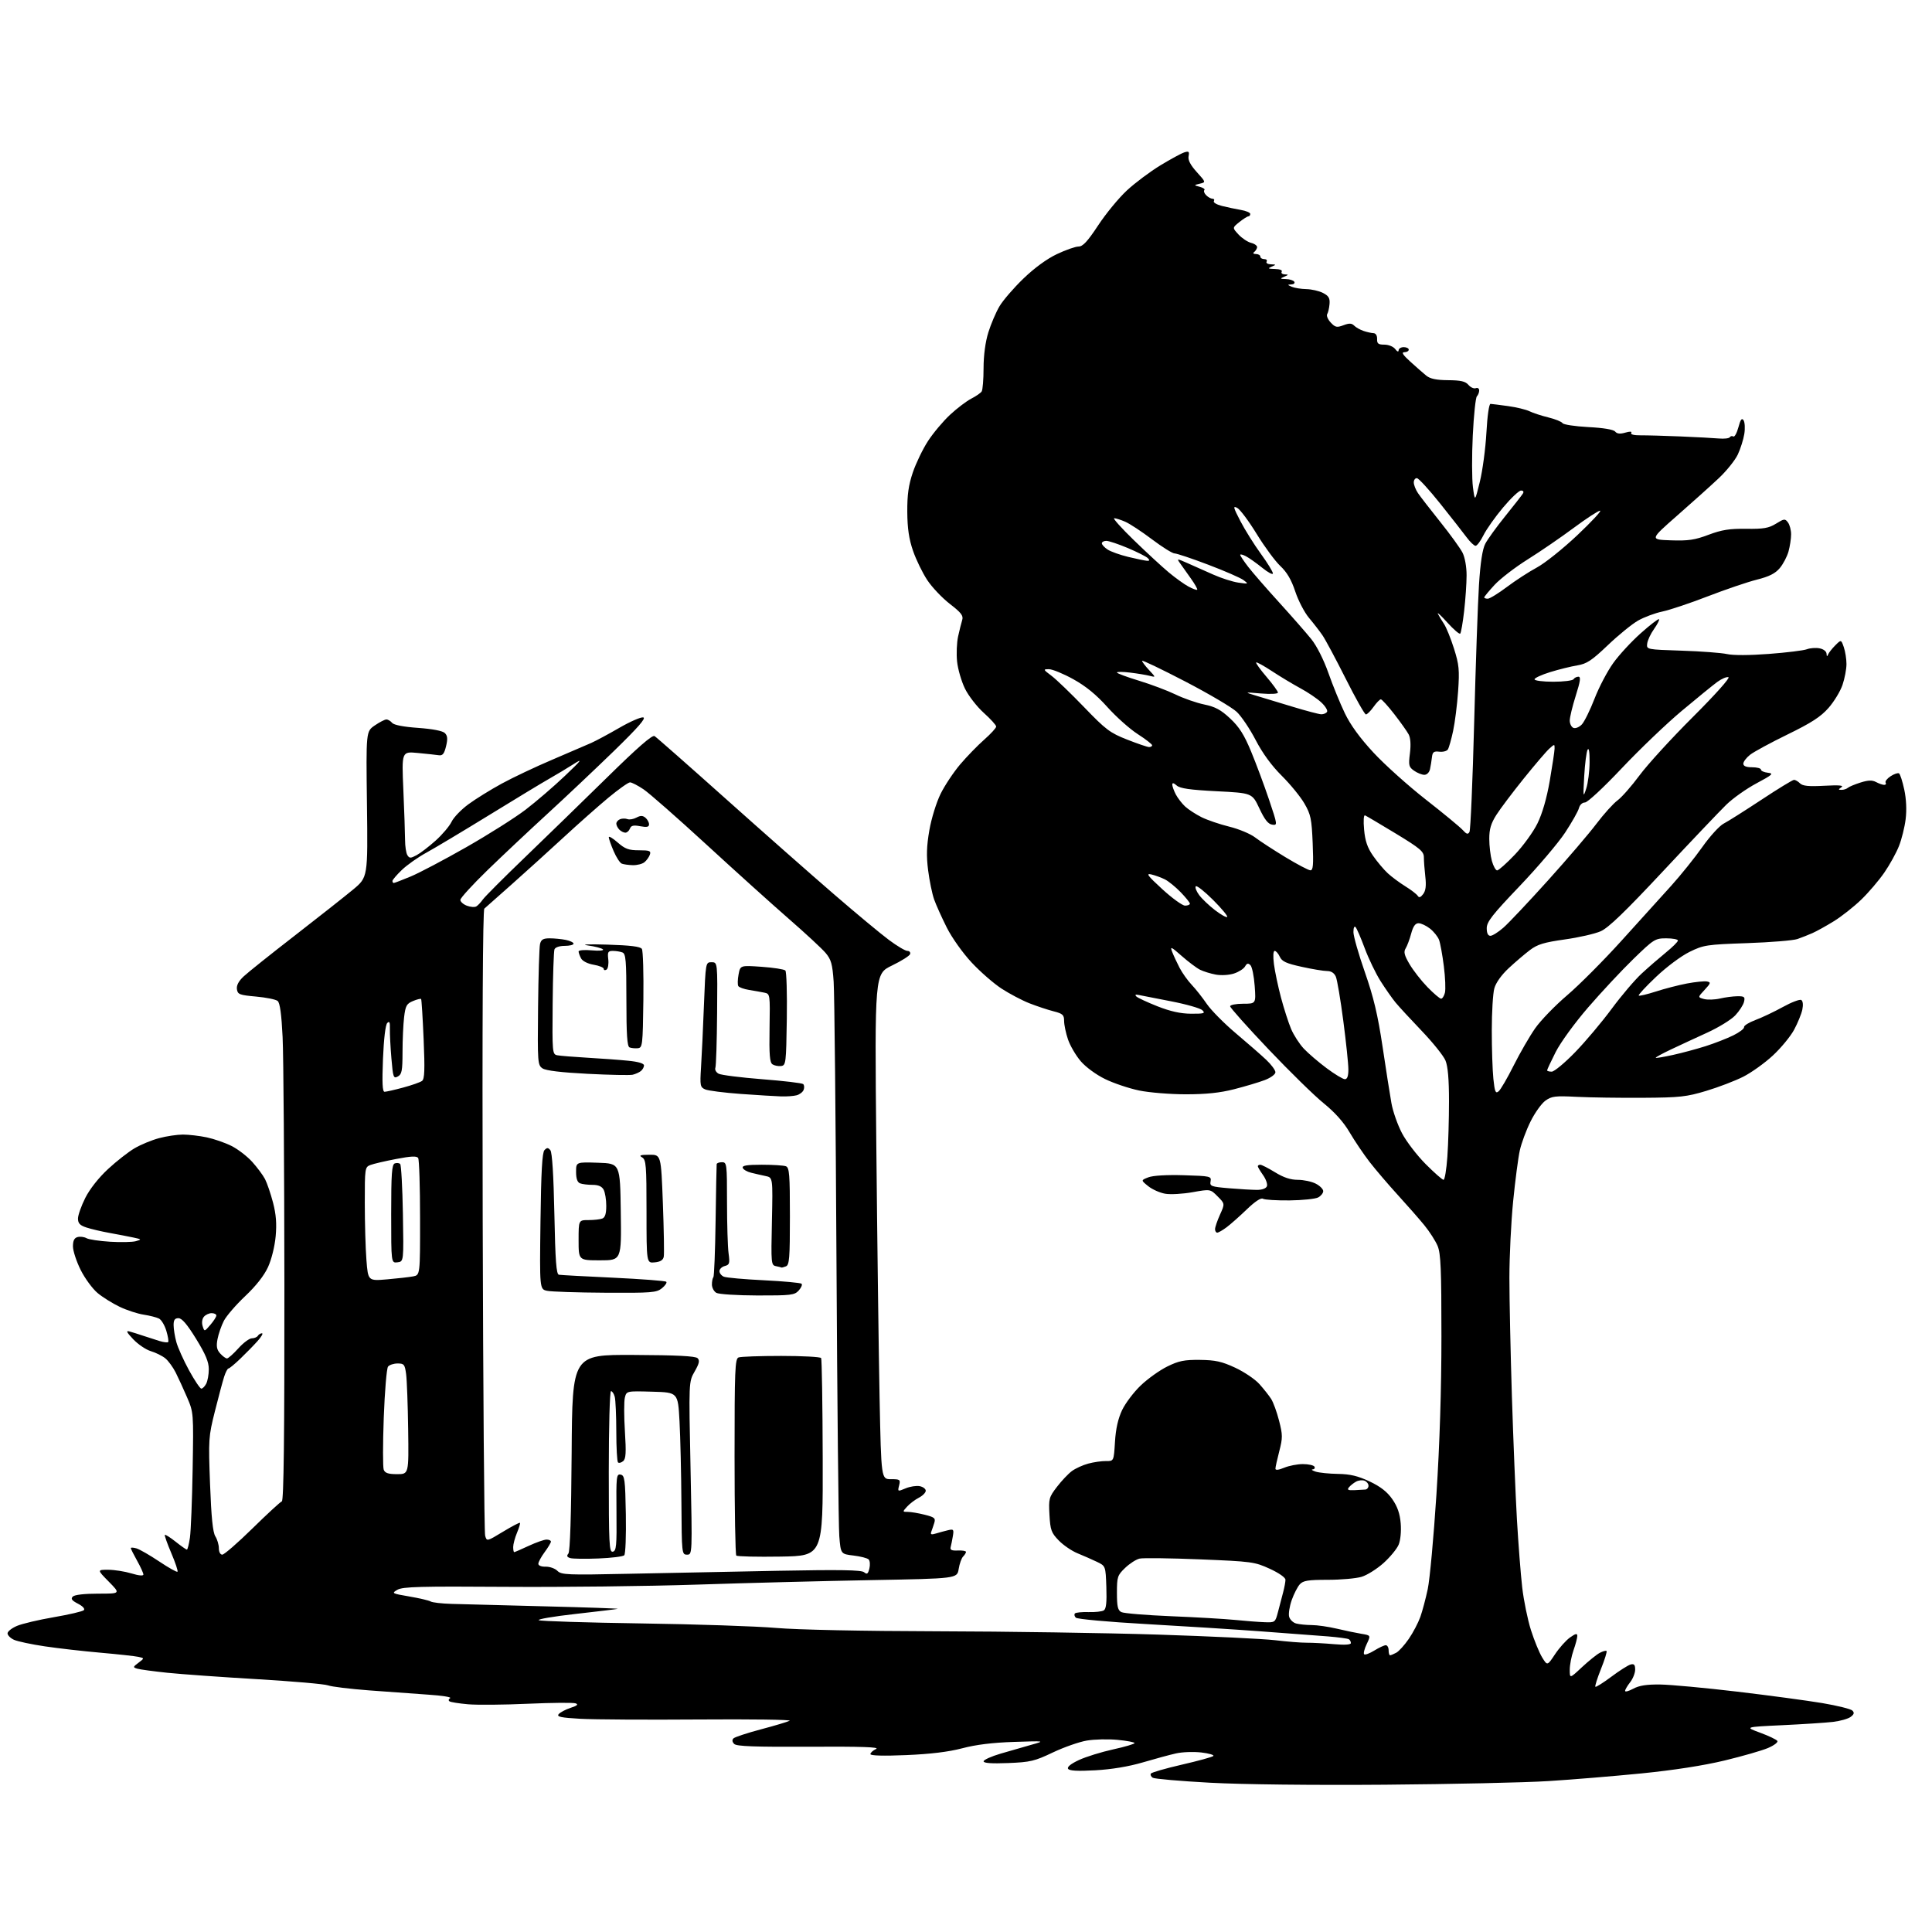 <?xml version="1.0" encoding="UTF-8" standalone="no"?>
<svg 
  version="1.1" 
  xmlns="http://www.w3.org/2000/svg" 
  xmlns:xlink="http://www.w3.org/1999/xlink" 
  xmlns:svg="http://www.w3.org/2000/svg"
  xmlns:rdf="http://www.w3.org/1999/02/22-rdf-syntax-ns#"
  xmlns:cc="http://creativecommons.org/ns#"
  xmlns:dc="http://purl.org/dc/elements/1.1/"
  viewBox="0 0 768 768"
  width="768"
  height="768"
>
<style>svg {background-color: white; }</style>"
<path stroke="none" fill="black" fill-rule="evenodd" d="M550.50,709.45C521.73,709.67 493.88,709.36 481.00,708.66C469.18,708.02 458.93,707.13 458.23,706.68C457.54,706.23 457.20,705.49 457.48,705.03C457.77,704.57 463.28,702.98 469.75,701.49C476.21,700.01 481.86,698.45 482.31,698.04C482.75,697.63 480.62,697.00 477.57,696.64C474.52,696.28 470.00,696.44 467.52,697.00C465.03,697.55 459.07,699.17 454.25,700.59C448.63,702.24 441.88,703.36 435.39,703.72C428.31,704.11 425.07,703.93 424.58,703.12C424.12,702.39 425.71,701.12 428.93,699.62C431.71,698.33 437.82,696.44 442.50,695.41C447.17,694.39 451.00,693.26 451.00,692.90C451.00,692.55 447.96,691.97 444.25,691.62C440.54,691.26 435.02,691.39 432.00,691.91C428.98,692.42 422.91,694.55 418.51,696.64C411.30,700.08 409.58,700.49 400.76,700.84C394.23,701.10 391.00,700.88 391.00,700.16C391.00,699.57 394.04,698.19 397.75,697.10C401.46,696.01 406.98,694.42 410.00,693.57C415.50,692.03 415.50,692.03 403.00,692.44C394.60,692.71 387.87,693.54 382.50,694.97C377.08,696.40 369.91,697.27 360.25,697.68C351.16,698.06 346.00,697.92 346.00,697.29C346.00,696.75 347.01,695.83 348.25,695.25C349.88,694.49 342.55,694.24 321.81,694.35C300.03,694.46 292.82,694.20 291.86,693.25C291.05,692.45 290.95,691.65 291.56,691.04C292.09,690.51 297.02,688.89 302.51,687.43C308.00,685.98 313.13,684.44 313.91,684.02C314.68,683.59 298.48,683.37 277.91,683.52C257.33,683.67 236.11,683.55 230.75,683.25C222.92,682.81 221.22,682.44 222.08,681.40C222.68,680.69 224.80,679.56 226.81,678.90C229.51,678.01 230.02,677.53 228.78,677.10C227.85,676.77 219.30,676.85 209.79,677.27C200.28,677.70 189.61,677.79 186.08,677.48C182.55,677.17 179.24,676.65 178.72,676.33C178.18,675.99 178.28,675.45 178.95,675.03C179.59,674.63 175.70,674.01 170.31,673.66C164.91,673.30 154.28,672.53 146.68,671.95C139.09,671.37 131.76,670.48 130.40,669.96C129.04,669.44 116.36,668.34 102.21,667.50C88.07,666.67 72.00,665.52 66.50,664.95C61.00,664.37 55.64,663.65 54.58,663.33C52.78,662.79 52.81,662.65 55.06,660.96C57.45,659.15 57.45,659.15 54.98,658.62C53.61,658.32 46.88,657.59 40.00,656.98C33.12,656.38 23.14,655.24 17.82,654.45C12.49,653.66 6.98,652.49 5.57,651.85C4.16,651.21 3.00,650.05 3.00,649.29C3.00,648.52 4.69,647.19 6.75,646.32C8.81,645.44 15.44,643.88 21.47,642.85C27.50,641.81 32.84,640.56 33.33,640.07C33.86,639.54 32.90,638.48 31.00,637.50C28.54,636.23 28.05,635.55 28.94,634.66C29.65,633.95 33.56,633.50 39.02,633.50C47.94,633.51 47.94,633.51 43.26,628.75C38.58,624.00 38.58,624.00 43.04,624.01C45.49,624.02 49.64,624.67 52.25,625.46C55.16,626.35 57.00,626.51 57.00,625.89C57.00,625.34 55.88,622.87 54.50,620.41C53.12,617.94 52.00,615.69 52.00,615.40C52.00,615.10 53.01,615.16 54.25,615.51C55.49,615.87 59.55,618.21 63.29,620.71C67.02,623.21 70.29,625.04 70.56,624.78C70.82,624.51 69.72,621.19 68.10,617.40C66.48,613.61 65.33,610.34 65.53,610.13C65.74,609.93 67.68,611.16 69.85,612.88C72.01,614.60 74.02,616.00 74.29,616.00C74.57,616.00 75.11,613.86 75.50,611.25C75.88,608.64 76.37,596.38 76.58,584.00C76.96,561.63 76.94,561.46 74.38,555.50C72.96,552.20 70.92,547.75 69.85,545.62C68.77,543.48 66.91,540.93 65.70,539.95C64.49,538.97 61.91,537.69 59.97,537.11C58.03,536.53 54.88,534.40 52.97,532.39C50.30,529.57 49.96,528.85 51.50,529.28C52.60,529.58 55.08,530.36 57.00,531.01C58.92,531.66 61.82,532.59 63.43,533.08C65.05,533.57 66.58,533.75 66.84,533.49C67.11,533.23 66.78,531.22 66.12,529.02C65.47,526.83 64.16,524.64 63.21,524.15C62.27,523.67 59.53,522.97 57.12,522.60C54.71,522.24 50.43,520.84 47.62,519.50C44.80,518.16 40.84,515.70 38.82,514.02C36.80,512.34 33.76,508.21 32.07,504.83C30.38,501.45 29.00,497.23 29.00,495.46C29.00,493.16 29.53,492.09 30.86,491.75C31.88,491.48 33.47,491.68 34.39,492.20C35.31,492.72 39.54,493.35 43.78,493.61C48.03,493.87 52.62,493.77 54.00,493.39C56.39,492.71 56.35,492.65 53.00,491.93C51.08,491.52 46.84,490.71 43.60,490.12C40.35,489.54 36.19,488.56 34.35,487.95C31.76,487.10 31.00,486.29 31.00,484.39C31.00,483.05 32.32,479.34 33.92,476.15C35.71,472.62 39.24,468.14 42.96,464.70C46.31,461.59 51.07,457.87 53.52,456.44C55.97,455.00 60.34,453.20 63.24,452.43C66.13,451.65 70.39,451.02 72.70,451.01C75.01,451.01 79.29,451.51 82.20,452.12C85.12,452.74 89.55,454.28 92.06,455.55C94.57,456.81 98.26,459.65 100.26,461.86C102.25,464.07 104.55,467.16 105.36,468.73C106.17,470.30 107.60,474.49 108.53,478.04C109.75,482.72 110.04,486.42 109.58,491.47C109.21,495.48 107.93,500.67 106.54,503.69C105.00,507.06 101.76,511.18 97.48,515.22C93.82,518.67 90.00,523.10 88.99,525.05C87.99,527.00 86.85,530.28 86.46,532.34C85.92,535.22 86.17,536.53 87.54,538.04C88.51,539.12 89.72,540.00 90.23,540.00C90.73,540.00 92.76,538.20 94.74,536.00C96.71,533.80 99.13,532.00 100.11,532.00C101.08,532.00 102.16,531.55 102.50,531.00C102.84,530.45 103.58,530.00 104.14,530.00C104.71,530.00 103.89,531.42 102.33,533.15C100.78,534.88 97.70,538.02 95.50,540.13C93.30,542.25 91.20,543.98 90.83,543.99C90.46,543.99 89.68,545.46 89.11,547.25C88.53,549.04 86.88,555.22 85.43,560.99C82.89,571.11 82.83,572.13 83.50,589.99C83.99,603.14 84.60,609.14 85.60,610.71C86.37,611.93 87.00,614.07 87.00,615.46C87.00,616.94 87.57,618.00 88.36,618.00C89.11,618.00 94.50,613.32 100.34,607.59C106.17,601.87 111.43,597.02 112.03,596.82C112.79,596.57 113.09,571.29 113.05,510.98C113.01,463.97 112.70,419.54 112.34,412.25C111.90,403.16 111.28,398.65 110.37,397.90C109.65,397.29 105.78,396.51 101.78,396.15C95.19,395.56 94.47,395.28 94.18,393.22C93.96,391.70 94.86,390.00 96.89,388.11C98.55,386.55 107.69,379.25 117.20,371.89C126.70,364.52 137.12,356.30 140.35,353.62C146.23,348.73 146.23,348.73 145.87,319.75C145.50,290.76 145.50,290.76 148.97,288.38C150.88,287.07 152.96,286.00 153.60,286.00C154.24,286.00 155.26,286.61 155.88,287.35C156.58,288.20 160.40,288.94 166.22,289.35C172.02,289.77 175.96,290.53 176.84,291.41C177.91,292.48 178.02,293.72 177.31,296.66C176.58,299.65 175.95,300.44 174.44,300.22C173.37,300.06 169.61,299.65 166.09,299.32C159.67,298.70 159.67,298.70 160.34,314.01C160.70,322.43 161.01,331.38 161.02,333.91C161.02,336.43 161.44,339.15 161.95,339.95C162.75,341.23 163.21,341.23 165.60,339.95C167.10,339.15 170.50,336.55 173.16,334.16C175.82,331.78 178.67,328.40 179.51,326.66C180.34,324.92 183.37,321.78 186.23,319.69C189.08,317.59 195.05,313.90 199.48,311.48C203.91,309.07 212.92,304.80 219.52,302.00C226.11,299.19 233.07,296.20 235.00,295.34C236.93,294.48 241.97,291.77 246.22,289.31C250.47,286.85 254.73,284.99 255.69,285.18C256.95,285.42 253.68,289.16 243.97,298.61C236.56,305.80 224.65,317.05 217.50,323.60C210.36,330.14 199.67,340.20 193.75,345.94C187.84,351.69 183.00,356.98 183.00,357.72C183.00,358.45 184.16,359.49 185.58,360.03C187.01,360.57 188.69,360.70 189.33,360.32C189.98,359.94 191.15,358.69 191.94,357.56C192.74,356.43 200.16,348.99 208.44,341.03C216.72,333.06 231.46,318.73 241.19,309.18C253.41,297.17 259.28,292.05 260.19,292.60C260.91,293.04 273.61,304.22 288.41,317.45C303.21,330.68 322.56,347.75 331.41,355.39C340.26,363.04 350.14,371.25 353.36,373.64C356.58,376.04 359.88,378.00 360.69,378.00C361.50,378.00 362.00,378.56 361.79,379.25C361.59,379.94 358.33,382.00 354.56,383.82C347.69,387.15 347.69,387.15 348.35,455.32C348.71,492.82 349.30,538.01 349.65,555.75C350.30,588.00 350.30,588.00 354.17,588.00C357.80,588.00 358.00,588.16 357.41,590.50C356.79,592.96 356.83,592.97 359.98,591.65C361.73,590.91 364.26,590.52 365.58,590.77C366.91,591.03 368.00,591.84 368.00,592.59C368.00,593.34 366.76,594.59 365.25,595.37C363.73,596.15 361.64,597.74 360.59,598.90C358.71,600.97 358.72,601.00 360.90,601.00C362.12,601.00 365.13,601.51 367.58,602.13C371.49,603.11 371.97,603.52 371.39,605.38C371.02,606.54 370.49,608.13 370.19,608.91C369.79,610.00 370.22,610.15 372.08,609.58C373.41,609.17 375.57,608.59 376.88,608.28C379.05,607.77 379.22,607.98 378.78,610.61C378.52,612.20 378.12,614.17 377.90,615.00C377.60,616.13 378.31,616.46 380.75,616.35C382.54,616.27 384.00,616.52 384.00,616.90C384.00,617.29 383.48,618.12 382.85,618.75C382.22,619.38 381.42,621.61 381.09,623.70C380.47,627.50 380.47,627.50 346.48,628.12C327.79,628.46 296.52,629.26 277.00,629.91C257.48,630.55 223.28,630.95 201.00,630.79C167.09,630.55 160.09,630.74 158.00,631.95C155.58,633.35 155.73,633.43 162.73,634.63C166.71,635.31 170.51,636.20 171.18,636.61C171.85,637.02 175.57,637.46 179.45,637.57C183.33,637.69 200.00,638.12 216.50,638.54C233.00,638.95 246.05,639.40 245.50,639.55C244.95,639.69 237.38,640.61 228.69,641.58C219.99,642.55 213.47,643.67 214.19,644.06C214.91,644.44 233.28,645.02 255.00,645.34C276.73,645.65 300.80,646.46 308.50,647.13C316.83,647.85 342.73,648.39 372.50,648.46C400.00,648.52 439.54,649.12 460.38,649.78C481.21,650.45 502.13,651.45 506.88,652.01C511.62,652.58 517.30,653.03 519.50,653.01C521.70,653.00 526.54,653.25 530.25,653.58C534.58,653.96 537.00,653.80 537.00,653.14C537.00,652.58 536.63,651.89 536.19,651.62C535.74,651.34 532.03,650.84 527.94,650.50C523.85,650.17 511.73,649.25 501.00,648.47C490.27,647.68 469.61,646.38 455.09,645.56C440.56,644.74 428.22,643.62 427.65,643.05C427.09,642.49 426.94,641.73 427.31,641.36C427.68,640.99 430.13,640.75 432.74,640.83C435.36,640.91 438.08,640.61 438.79,640.15C439.72,639.56 440.00,636.97 439.79,630.91C439.50,622.50 439.50,622.50 436.00,620.83C434.07,619.91 430.63,618.39 428.34,617.46C426.05,616.53 422.69,614.24 420.87,612.36C417.91,609.31 417.52,608.24 417.18,602.19C416.82,595.78 416.98,595.19 420.15,591.05C421.99,588.65 424.66,585.83 426.08,584.78C427.49,583.73 430.42,582.39 432.58,581.81C434.73,581.22 437.91,580.77 439.63,580.79C442.75,580.84 442.75,580.84 443.22,573.17C443.54,567.94 444.45,563.92 446.06,560.52C447.37,557.78 450.70,553.37 453.47,550.73C456.24,548.08 460.98,544.70 464.00,543.21C468.57,540.96 470.76,540.51 477.00,540.58C483.14,540.65 485.68,541.21 491.00,543.68C494.57,545.34 498.90,548.26 500.61,550.17C502.31,552.07 504.42,554.72 505.28,556.06C506.15,557.40 507.57,561.31 508.45,564.75C509.90,570.40 509.91,571.56 508.53,576.89C507.69,580.14 507.00,583.26 507.00,583.84C507.00,584.51 508.29,584.36 510.47,583.45C512.38,582.65 515.72,582.00 517.91,582.00C520.09,582.00 522.16,582.45 522.50,583.00C522.84,583.55 522.53,584.04 521.81,584.10C521.09,584.15 521.62,584.56 523.00,585.00C524.38,585.44 528.38,585.85 531.90,585.90C536.75,585.98 539.80,586.71 544.45,588.90C548.80,590.96 551.43,593.02 553.47,595.95C555.51,598.89 556.48,601.69 556.80,605.55C557.06,608.70 556.72,612.27 555.99,614.02C555.30,615.69 552.59,618.98 549.97,621.34C547.35,623.69 543.42,626.16 541.24,626.81C539.05,627.47 533.00,628.00 527.79,628.00C519.93,628.00 518.03,628.31 516.68,629.80C515.79,630.79 514.35,633.60 513.48,636.05C512.62,638.50 512.15,641.46 512.44,642.63C512.74,643.80 514.00,645.03 515.24,645.37C516.48,645.70 519.27,645.98 521.44,645.99C523.60,645.99 528.10,646.64 531.44,647.43C534.77,648.22 539.17,649.13 541.22,649.47C544.93,650.08 544.93,650.08 543.29,653.53C542.38,655.42 541.92,657.26 542.27,657.60C542.61,657.95 544.43,657.28 546.32,656.11C548.20,654.95 550.25,654.00 550.87,654.00C551.49,654.00 552.00,654.90 552.00,656.00C552.00,657.10 552.25,658.00 552.57,658.00C552.88,658.00 553.98,657.54 555.03,656.99C556.07,656.43 558.31,653.96 560.00,651.50C561.70,649.04 563.76,645.10 564.60,642.76C565.43,640.42 566.76,635.42 567.56,631.64C568.36,627.87 569.91,611.00 571.00,594.14C572.30,574.09 572.99,552.34 572.99,531.22C573.00,504.57 572.73,498.30 571.48,495.29C570.64,493.29 568.28,489.60 566.23,487.09C564.18,484.58 559.41,479.14 555.64,475.01C551.87,470.88 546.83,464.98 544.44,461.90C542.06,458.82 538.49,453.53 536.51,450.16C534.14,446.10 530.64,442.18 526.21,438.59C522.52,435.61 512.64,425.94 504.25,417.10C495.86,408.27 489.00,400.58 489.00,400.02C489.00,399.46 491.31,399.00 494.13,399.00C499.27,399.00 499.27,399.00 498.76,391.93C498.48,388.04 497.72,384.33 497.07,383.68C496.15,382.77 495.66,382.89 494.93,384.17C494.41,385.10 492.44,386.36 490.55,386.98C488.61,387.62 485.47,387.81 483.31,387.42C481.22,387.04 478.38,386.16 477.00,385.47C475.62,384.77 472.36,382.31 469.74,380.01C465.51,376.28 465.09,376.10 465.95,378.37C466.49,379.78 467.82,382.63 468.90,384.72C469.99,386.80 472.17,389.85 473.74,391.50C475.31,393.15 478.01,396.57 479.73,399.09C481.46,401.61 486.65,406.86 491.27,410.75C495.89,414.64 501.31,419.37 503.33,421.28C505.35,423.18 507.00,425.41 507.00,426.23C507.00,427.07 505.14,428.44 502.75,429.35C500.41,430.24 494.94,431.87 490.59,432.98C484.96,434.42 479.43,435.00 471.41,435.00C465.20,435.00 456.84,434.32 452.82,433.49C448.79,432.65 442.71,430.61 439.29,428.94C435.73,427.21 431.60,424.18 429.60,421.84C427.68,419.60 425.41,415.71 424.55,413.21C423.70,410.70 423.00,407.39 423.00,405.86C423.00,403.42 422.47,402.94 418.75,401.99C416.41,401.39 412.11,399.96 409.18,398.81C406.26,397.66 401.31,395.05 398.18,393.02C395.06,391.00 389.68,386.31 386.24,382.62C382.70,378.82 378.41,372.79 376.37,368.74C374.39,364.80 372.12,359.76 371.33,357.54C370.54,355.32 369.47,350.09 368.94,345.93C368.21,340.19 368.34,336.34 369.44,330.00C370.25,325.35 372.23,318.95 373.90,315.57C375.55,312.23 379.06,306.95 381.70,303.84C384.34,300.73 388.64,296.31 391.25,294.01C393.86,291.71 396.00,289.37 396.00,288.82C396.00,288.26 393.77,285.80 391.05,283.36C388.33,280.91 384.96,276.56 383.57,273.70C382.18,270.84 380.78,266.02 380.46,263.00C380.14,259.98 380.32,255.47 380.86,253.00C381.40,250.53 382.14,247.57 382.50,246.43C383.02,244.75 382.07,243.53 377.60,240.08C374.56,237.73 370.51,233.47 368.61,230.60C366.71,227.74 364.16,222.49 362.94,218.95C361.32,214.25 360.71,210.06 360.66,203.50C360.62,196.67 361.15,192.89 362.86,187.81C364.11,184.13 366.82,178.50 368.90,175.31C370.98,172.11 374.93,167.41 377.68,164.86C380.43,162.30 384.22,159.43 386.09,158.47C387.97,157.51 389.83,156.22 390.23,155.61C390.64,155.00 390.98,150.83 390.98,146.34C390.99,141.19 391.70,135.94 392.88,132.12C393.92,128.80 395.90,124.14 397.29,121.79C398.67,119.43 402.95,114.47 406.80,110.76C411.19,106.52 416.16,102.89 420.15,101.01C423.64,99.35 427.51,98.00 428.74,98.00C430.45,98.00 432.31,95.99 436.55,89.56C439.61,84.91 444.75,78.67 447.98,75.68C451.22,72.68 457.20,68.21 461.27,65.73C465.35,63.26 469.63,60.93 470.79,60.57C472.57,60.00 472.84,60.24 472.48,62.11C472.19,63.63 473.20,65.58 475.72,68.38C479.39,72.44 479.39,72.44 476.94,73.02C474.50,73.61 474.50,73.61 476.96,74.27C478.31,74.63 479.12,75.22 478.75,75.58C478.39,75.94 478.72,76.86 479.48,77.62C480.24,78.38 481.37,79.00 481.99,79.00C482.61,79.00 482.85,79.43 482.53,79.95C482.20,80.48 483.64,81.34 485.72,81.86C487.80,82.38 491.19,83.10 493.25,83.45C495.31,83.80 497.00,84.52 497.00,85.05C497.00,85.57 496.66,86.00 496.25,86.00C495.84,86.01 494.23,87.03 492.67,88.27C489.84,90.54 489.84,90.54 492.34,93.23C493.71,94.71 495.98,96.21 497.38,96.56C498.78,96.91 499.84,97.72 499.72,98.35C499.60,98.98 499.05,99.83 498.50,100.23C497.94,100.65 498.26,100.98 499.25,100.98C500.21,100.99 501.00,101.45 501.00,102.00C501.00,102.55 501.70,103.00 502.56,103.00C503.42,103.00 503.84,103.45 503.50,104.00C503.16,104.55 503.92,105.03 505.19,105.07C507.37,105.14 507.39,105.19 505.50,106.00C503.83,106.72 504.05,106.87 506.81,106.93C508.75,106.97 509.86,107.41 509.50,108.00C509.16,108.55 509.70,109.03 510.69,109.07C512.31,109.13 512.29,109.23 510.50,110.00C508.71,110.77 508.79,110.87 511.19,110.93C512.67,110.97 514.16,111.45 514.50,112.00C514.84,112.55 514.30,113.03 513.31,113.07C511.69,113.13 511.71,113.23 513.50,114.00C514.60,114.47 517.21,114.89 519.30,114.93C521.39,114.97 524.37,115.66 525.93,116.46C528.18,117.63 528.71,118.53 528.51,120.85C528.38,122.45 527.96,124.26 527.58,124.87C527.21,125.48 527.83,126.97 528.97,128.20C530.79,130.15 531.41,130.28 534.03,129.29C536.35,128.42 537.31,128.45 538.31,129.45C539.01,130.16 540.70,131.11 542.05,131.56C543.40,132.01 545.17,132.41 546.00,132.44C546.90,132.48 547.47,133.41 547.42,134.75C547.36,136.60 547.87,137.00 550.31,137.00C551.97,137.00 553.87,137.77 554.61,138.75C555.42,139.82 555.95,140.01 555.97,139.25C555.99,138.56 556.90,138.00 558.00,138.00C559.10,138.00 560.00,138.45 560.00,139.00C560.00,139.55 559.21,140.01 558.25,140.01C557.00,140.02 557.67,141.09 560.62,143.76C562.88,145.82 565.72,148.30 566.92,149.29C568.51,150.58 570.91,151.09 575.64,151.13C580.68,151.16 582.53,151.59 583.73,153.00C584.59,154.00 585.90,154.59 586.65,154.31C587.39,154.02 588.00,154.42 588.00,155.19C588.00,155.97 587.59,157.03 587.08,157.55C586.58,158.07 585.84,165.09 585.45,173.14C585.06,181.19 585.09,190.42 585.51,193.64C586.29,199.50 586.29,199.50 588.26,191.50C589.34,187.10 590.52,178.32 590.87,172.00C591.23,165.37 591.92,160.52 592.50,160.55C593.05,160.57 596.20,160.97 599.50,161.43C602.80,161.88 606.62,162.81 608.00,163.48C609.38,164.16 612.74,165.26 615.49,165.93C618.23,166.60 620.77,167.62 621.13,168.21C621.49,168.79 626.10,169.49 631.38,169.77C637.40,170.08 641.38,170.75 642.04,171.55C642.79,172.45 643.99,172.58 646.07,171.98C647.97,171.43 648.82,171.48 648.43,172.11C648.07,172.70 649.57,173.08 652.16,173.05C654.55,173.03 661.67,173.23 668.00,173.49C674.33,173.75 681.21,174.12 683.30,174.31C685.39,174.49 687.33,174.27 687.62,173.81C687.90,173.35 688.54,173.21 689.02,173.51C689.51,173.81 690.42,172.17 691.04,169.86C691.88,166.72 692.40,166.02 693.10,167.08C693.60,167.86 693.74,170.30 693.39,172.50C693.04,174.70 691.88,178.37 690.81,180.66C689.74,182.95 686.30,187.23 683.17,190.16C680.04,193.10 672.61,199.78 666.65,205.00C655.83,214.50 655.83,214.50 664.20,214.79C671.14,215.02 673.70,214.65 679.18,212.58C684.44,210.61 687.50,210.12 694.14,210.21C701.08,210.30 703.10,209.95 706.00,208.16C709.25,206.15 709.59,206.12 710.75,207.69C711.44,208.62 712.00,210.76 711.99,212.44C711.99,214.12 711.52,217.17 710.96,219.22C710.39,221.26 708.82,224.25 707.48,225.84C705.68,227.98 703.27,229.19 698.34,230.43C694.67,231.35 685.89,234.34 678.84,237.06C671.79,239.79 663.65,242.51 660.76,243.11C657.87,243.71 653.52,245.34 651.11,246.72C648.69,248.11 643.29,252.51 639.11,256.50C632.74,262.57 630.77,263.88 627.00,264.50C624.52,264.91 619.69,266.10 616.25,267.16C612.81,268.22 610.00,269.51 610.00,270.04C610.00,270.57 613.35,271.00 617.44,271.00C621.53,271.00 625.16,270.55 625.50,270.00C625.84,269.45 626.72,269.00 627.45,269.00C628.47,269.00 628.22,270.78 626.39,276.54C625.08,280.68 624.00,285.14 624.00,286.43C624.00,287.73 624.67,289.04 625.49,289.36C626.31,289.67 627.81,289.04 628.82,287.96C629.83,286.87 632.09,282.28 633.85,277.74C635.60,273.21 638.94,266.84 641.27,263.60C643.59,260.35 648.54,254.99 652.26,251.69C655.97,248.38 659.22,245.89 659.48,246.14C659.73,246.40 658.84,248.16 657.50,250.05C656.15,251.95 654.93,254.56 654.78,255.85C654.50,258.19 654.51,258.19 668.50,258.65C676.20,258.90 684.30,259.51 686.50,260.00C688.92,260.55 695.53,260.53 703.21,259.94C710.20,259.41 716.98,258.58 718.26,258.09C719.55,257.60 721.82,257.43 723.30,257.72C724.87,258.02 726.03,258.92 726.08,259.87C726.13,260.99 726.32,261.09 726.68,260.19C726.97,259.47 728.26,257.83 729.54,256.55C731.88,254.21 731.88,254.21 732.94,257.26C733.52,258.93 734.00,261.95 734.00,263.97C734.00,265.99 733.29,269.72 732.42,272.27C731.56,274.81 729.05,278.93 726.85,281.43C723.76,284.94 720.05,287.34 710.62,291.94C703.89,295.22 697.18,298.86 695.70,300.02C694.21,301.19 693.00,302.79 693.00,303.57C693.00,304.54 694.13,305.00 696.50,305.00C698.42,305.00 700.00,305.42 700.00,305.93C700.00,306.45 701.24,307.01 702.75,307.18C705.18,307.46 704.66,307.95 698.21,311.40C694.20,313.54 688.80,317.36 686.21,319.90C683.62,322.43 672.27,334.36 661.00,346.41C646.02,362.43 639.38,368.83 636.32,370.18C634.03,371.20 627.58,372.67 622.00,373.45C613.77,374.61 611.15,375.40 608.18,377.66C606.15,379.19 602.37,382.42 599.76,384.84C596.86,387.54 594.63,390.66 594.02,392.88C593.46,394.87 593.01,402.40 593.01,409.60C593.00,416.81 593.29,425.47 593.64,428.86C594.19,434.07 594.51,434.82 595.73,433.81C596.53,433.15 599.22,428.53 601.71,423.55C604.21,418.57 608.05,411.92 610.25,408.77C612.46,405.62 618.17,399.72 622.95,395.65C627.73,391.58 637.46,381.82 644.57,373.95C651.68,366.09 660.58,356.24 664.35,352.08C668.11,347.91 673.66,341.01 676.68,336.73C679.69,332.46 683.51,328.27 685.15,327.42C686.80,326.57 693.55,322.30 700.16,317.94C706.76,313.57 712.61,310.00 713.16,310.00C713.70,310.00 714.77,310.63 715.54,311.40C716.60,312.45 718.99,312.69 725.22,312.35C731.10,312.03 733.07,312.20 732.00,312.94C730.68,313.85 730.68,313.97 732.05,313.98C732.90,313.99 734.03,313.63 734.55,313.17C735.07,312.72 737.35,311.77 739.61,311.06C742.68,310.10 744.24,310.06 745.79,310.89C746.93,311.50 748.37,312.00 748.99,312.00C749.61,312.00 749.87,311.60 749.57,311.11C749.26,310.62 750.15,309.48 751.54,308.57C752.92,307.66 754.43,307.15 754.89,307.43C755.34,307.71 756.28,310.63 756.98,313.91C757.78,317.66 757.98,322.02 757.52,325.65C757.13,328.83 755.94,333.62 754.88,336.29C753.83,338.97 751.22,343.71 749.07,346.83C746.93,349.95 742.78,354.82 739.84,357.65C736.90,360.48 732.02,364.33 729.00,366.19C725.98,368.06 722.15,370.18 720.50,370.91C718.85,371.64 716.15,372.71 714.50,373.28C712.85,373.85 703.85,374.59 694.50,374.91C678.36,375.47 677.20,375.65 671.60,378.40C668.29,380.02 662.45,384.38 658.33,388.30C654.27,392.14 651.16,395.50 651.42,395.75C651.67,396.00 654.71,395.28 658.19,394.16C661.66,393.03 667.25,391.59 670.60,390.95C673.96,390.32 677.53,389.96 678.54,390.15C680.17,390.46 680.07,390.83 677.61,393.48C674.85,396.45 674.85,396.45 677.39,397.13C678.78,397.50 681.63,397.41 683.71,396.93C685.80,396.44 688.92,396.04 690.66,396.02C693.43,396.00 693.75,396.27 693.27,398.25C692.98,399.49 691.41,401.91 689.79,403.63C688.17,405.35 683.16,408.43 678.67,410.48C674.18,412.53 667.66,415.55 664.18,417.20C660.70,418.85 658.00,420.33 658.18,420.50C658.36,420.66 661.42,420.15 665.00,419.36C668.58,418.58 674.42,417.00 678.00,415.87C681.58,414.73 686.52,412.80 689.00,411.58C691.48,410.36 693.41,408.89 693.29,408.30C693.17,407.72 695.20,406.45 697.79,405.48C700.38,404.52 705.30,402.18 708.73,400.29C712.15,398.40 715.44,397.15 716.04,397.52C716.69,397.92 716.85,399.45 716.45,401.35C716.09,403.08 714.62,406.67 713.19,409.33C711.76,411.99 707.95,416.61 704.71,419.61C701.47,422.61 696.18,426.39 692.96,428.02C689.73,429.65 683.13,432.18 678.30,433.63C670.41,436.01 667.79,436.30 653.00,436.39C643.92,436.45 632.14,436.28 626.81,436.01C618.20,435.57 616.82,435.74 614.31,437.54C612.77,438.66 610.10,442.39 608.40,445.84C606.69,449.28 604.78,454.44 604.15,457.30C603.51,460.16 602.32,469.25 601.50,477.50C600.68,485.75 600.01,499.48 600.01,508.00C600.01,516.52 600.46,537.67 601.00,555.00C601.55,572.33 602.45,594.38 603.00,604.00C603.56,613.62 604.50,625.77 605.10,631.00C605.70,636.23 607.27,643.88 608.58,648.00C609.89,652.12 611.90,657.01 613.03,658.85C615.09,662.20 615.09,662.20 618.14,657.60C619.82,655.07 622.49,652.07 624.09,650.93C626.34,649.34 627.00,649.19 627.00,650.31C627.00,651.10 626.33,653.66 625.50,656.00C624.67,658.34 624.00,661.83 624.00,663.76C624.00,667.27 624.00,667.27 628.81,662.77C631.46,660.30 634.65,657.72 635.90,657.05C637.15,656.39 638.38,656.04 638.63,656.30C638.88,656.55 637.89,659.76 636.42,663.42C634.95,667.09 633.95,670.28 634.18,670.52C634.42,670.75 637.26,668.96 640.51,666.54C643.75,664.11 647.21,661.92 648.20,661.66C649.58,661.30 650.00,661.77 650.00,663.69C650.00,665.06 649.10,667.33 648.00,668.73C646.90,670.13 646.00,671.67 646.00,672.16C646.00,672.65 647.46,672.26 649.25,671.29C651.60,670.01 654.58,669.55 660.00,669.62C664.12,669.68 677.85,670.95 690.50,672.45C703.15,673.95 718.39,676.00 724.36,677.00C730.34,678.01 735.74,679.35 736.36,679.98C737.21,680.84 737.03,681.48 735.64,682.51C734.61,683.27 731.46,684.15 728.64,684.48C725.81,684.81 716.75,685.40 708.50,685.79C693.50,686.50 693.50,686.50 699.72,688.79C703.14,690.05 706.20,691.52 706.53,692.05C706.86,692.58 705.19,693.85 702.81,694.86C700.44,695.88 692.65,698.11 685.50,699.84C677.16,701.84 665.33,703.68 652.50,704.96C641.50,706.05 624.85,707.43 615.50,708.01C606.15,708.60 576.90,709.24 550.50,709.45zM502.71,644.85C506.86,645.00 506.94,644.94 508.03,640.75C508.63,638.41 509.55,634.92 510.06,633.00C510.57,631.08 510.99,628.82 510.99,627.99C511.00,627.10 508.41,625.29 504.75,623.61C498.75,620.86 497.63,620.71 477.00,619.87C465.18,619.39 454.38,619.25 453.00,619.57C451.62,619.88 449.04,621.55 447.25,623.27C444.21,626.19 444.00,626.83 444.00,633.16C444.00,638.60 444.34,640.11 445.75,640.83C446.71,641.33 455.60,642.06 465.50,642.47C475.40,642.87 486.88,643.54 491.00,643.95C495.12,644.37 500.40,644.77 502.71,644.85zM249.91,625.60C264.53,625.28 291.25,624.75 309.27,624.41C334.00,623.94 342.39,624.08 343.48,624.98C344.66,625.96 345.04,625.69 345.59,623.52C345.95,622.05 345.82,620.42 345.30,619.90C344.78,619.38 342.07,618.68 339.28,618.35C334.21,617.75 334.21,617.75 333.63,610.62C333.32,606.71 332.81,557.38 332.51,501.00C332.21,444.62 331.71,394.77 331.39,390.22C330.90,383.22 330.41,381.45 328.20,378.82C326.76,377.11 320.16,370.99 313.54,365.23C306.92,359.46 292.14,346.14 280.71,335.63C269.27,325.12 258.07,315.28 255.81,313.76C253.55,312.24 251.13,311.00 250.44,311.00C249.75,311.00 245.88,313.75 241.84,317.10C237.80,320.46 229.78,327.56 224.00,332.90C218.22,338.23 209.00,346.58 203.50,351.47C198.00,356.35 193.06,360.72 192.53,361.19C191.91,361.73 191.68,406.60 191.88,485.05C192.05,552.71 192.49,609.13 192.85,610.43C193.50,612.79 193.50,612.79 199.92,608.90C203.45,606.76 206.50,605.16 206.69,605.35C206.87,605.54 206.35,607.32 205.51,609.31C204.68,611.31 204.00,613.85 204.00,614.97C204.00,616.09 204.18,617.00 204.40,617.00C204.62,617.00 207.21,615.88 210.15,614.51C213.09,613.14 216.29,612.02 217.25,612.01C218.21,612.00 219.00,612.36 219.00,612.81C219.00,613.25 217.88,615.14 216.50,617.00C215.12,618.86 214.00,620.95 214.00,621.63C214.00,622.35 215.22,622.83 216.92,622.78C218.53,622.74 220.62,623.48 221.58,624.44C223.17,626.03 225.54,626.12 249.91,625.60zM237.88,619.52C232.72,619.73 227.69,619.66 226.70,619.37C225.38,618.98 225.17,618.49 225.94,617.58C226.61,616.77 227.07,602.53 227.24,577.41C227.50,538.50 227.50,538.50 251.81,538.61C269.10,538.69 276.46,539.06 277.31,539.91C278.22,540.82 277.95,542.03 276.14,545.18C273.78,549.27 273.78,549.27 274.50,583.64C275.21,618.00 275.21,618.00 273.11,618.00C271.04,618.00 271.00,617.64 270.87,597.25C270.80,585.84 270.46,571.33 270.12,565.00C269.50,553.50 269.50,553.50 259.28,553.22C249.06,552.93 249.06,552.93 248.39,555.57C248.03,557.03 248.03,563.05 248.41,568.95C248.95,577.51 248.81,579.92 247.70,580.83C246.94,581.47 246.02,581.69 245.66,581.32C245.30,580.96 244.99,575.45 244.99,569.08C244.98,562.71 244.70,556.49 244.37,555.25C244.04,554.01 243.37,553.00 242.88,553.00C242.39,553.00 242.00,567.18 242.00,585.07C242.00,613.96 242.16,617.11 243.60,616.82C245.00,616.54 245.19,614.51 245.06,601.17C244.92,586.91 245.03,585.86 246.70,586.18C248.32,586.49 248.53,588.03 248.78,601.94C248.93,610.41 248.65,617.75 248.15,618.25C247.66,618.74 243.04,619.32 237.88,619.52zM310.26,618.77C300.97,618.92 293.07,618.74 292.69,618.36C292.31,617.98 292.00,600.24 292.00,578.94C292.00,544.55 292.18,540.15 293.58,539.61C294.45,539.27 302.08,539.00 310.52,539.00C318.97,539.00 326.12,539.38 326.41,539.85C326.70,540.32 326.98,558.21 327.04,579.60C327.14,618.50 327.14,618.50 310.26,618.77zM538.34,592.37C540.08,592.30 542.06,592.18 542.75,592.12C543.44,592.05 544.00,591.37 544.00,590.61C544.00,589.84 543.29,588.94 542.43,588.61C541.56,588.28 540.06,588.43 539.10,588.95C538.13,589.47 536.85,590.48 536.25,591.20C535.40,592.22 535.84,592.47 538.34,592.37zM157.86,586.00C162.50,586.00 162.50,586.00 162.25,568.25C162.12,558.49 161.75,548.59 161.44,546.25C160.93,542.39 160.62,542.00 158.06,542.00C156.51,542.00 154.80,542.56 154.25,543.25C153.70,543.94 152.94,553.05 152.55,563.50C152.17,573.95 152.16,583.29 152.54,584.25C153.05,585.57 154.36,586.00 157.86,586.00zM80.03,552.00C80.53,552.00 81.40,551.13 81.96,550.07C82.53,549.00 83.00,546.40 83.00,544.27C83.00,541.39 81.73,538.35 77.95,532.21C74.42,526.47 72.31,524.00 70.95,524.00C69.49,524.00 69.00,524.69 69.01,526.75C69.01,528.26 69.50,531.30 70.10,533.50C70.70,535.70 72.98,540.76 75.16,544.75C77.35,548.74 79.54,552.00 80.03,552.00zM83.63,526.64C84.93,525.13 86.00,523.46 86.00,522.94C86.00,522.42 85.16,522.00 84.12,522.00C83.09,522.00 81.70,522.65 81.04,523.45C80.33,524.30 80.13,525.83 80.55,527.15C81.26,529.40 81.26,529.40 83.63,526.64zM301.10,514.97C293.05,514.95 285.71,514.48 284.75,513.92C283.79,513.36 283.00,511.87 283.00,510.62C283.00,509.36 283.26,508.07 283.57,507.76C283.89,507.44 284.29,497.36 284.46,485.34C284.63,473.33 284.82,463.16 284.89,462.75C284.95,462.34 285.90,462.00 287.00,462.00C288.92,462.00 289.00,462.67 289.00,477.86C289.00,486.58 289.28,495.74 289.62,498.21C290.16,502.21 290.00,502.77 288.12,503.26C286.95,503.56 286.00,504.48 286.00,505.30C286.00,506.12 286.79,507.11 287.75,507.51C288.71,507.91 295.91,508.55 303.73,508.93C311.56,509.32 318.27,509.94 318.64,510.31C319.02,510.68 318.50,511.89 317.51,512.99C315.84,514.83 314.46,515.00 301.10,514.97zM240.64,513.88C229.56,513.82 219.15,513.47 217.50,513.12C214.50,512.48 214.50,512.48 214.85,485.49C215.10,465.80 215.53,458.15 216.43,457.20C217.45,456.13 217.87,456.14 218.78,457.23C219.49,458.09 220.06,467.17 220.37,482.53C220.75,501.33 221.14,506.55 222.18,506.73C222.90,506.86 232.66,507.39 243.85,507.91C255.04,508.44 264.49,509.16 264.85,509.52C265.21,509.88 264.44,511.03 263.14,512.09C260.98,513.84 259.09,513.99 240.64,513.88zM153.91,508.56C158.08,508.20 162.74,507.67 164.25,507.38C167.00,506.84 167.00,506.84 166.98,484.17C166.98,471.70 166.64,460.98 166.23,460.34C165.68,459.47 163.49,459.56 157.50,460.71C153.10,461.55 148.49,462.62 147.25,463.10C145.06,463.93 145.00,464.35 145.01,478.23C145.01,486.08 145.30,496.26 145.66,500.85C146.31,509.21 146.31,509.21 153.91,508.56zM310.67,503.86C310.58,503.79 309.59,503.55 308.48,503.32C306.53,502.94 306.48,502.33 306.85,485.51C307.22,468.09 307.22,468.09 304.36,467.50C302.79,467.17 300.19,466.58 298.58,466.18C296.97,465.79 295.47,464.91 295.25,464.24C294.94,463.32 296.93,463.00 302.83,463.00C307.24,463.00 311.55,463.27 312.42,463.61C313.78,464.13 314.00,466.84 314.00,483.50C314.00,500.16 313.78,502.87 312.42,503.39C311.55,503.73 310.76,503.94 310.67,503.86zM157.99,501.79C155.50,502.09 155.50,502.09 155.50,482.55C155.50,466.62 155.76,462.92 156.92,462.48C157.70,462.18 158.67,462.29 159.08,462.72C159.49,463.15 159.98,472.05 160.16,482.50C160.49,501.50 160.49,501.50 157.99,501.79zM260.24,501.81C257.00,502.13 257.00,502.13 257.00,481.61C257.00,463.13 256.83,461.00 255.25,460.08C253.88,459.28 254.50,459.05 258.14,459.03C262.78,459.00 262.78,459.00 263.50,478.29C263.90,488.90 264.06,498.46 263.86,499.54C263.59,500.92 262.53,501.59 260.24,501.81zM238.52,501.00C230.00,501.00 230.00,501.00 230.00,493.00C230.00,485.00 230.00,485.00 233.92,485.00C236.07,485.00 238.55,484.73 239.42,484.39C240.53,483.97 241.00,482.47 241.00,479.33C241.00,476.87 240.53,474.00 239.96,472.93C239.25,471.61 237.87,471.00 235.55,471.00C233.69,471.00 231.45,470.73 230.58,470.39C229.51,469.98 229.00,468.52 229.00,465.85C229.00,461.92 229.00,461.92 237.75,462.21C246.50,462.50 246.50,462.50 246.77,481.75C247.04,501.00 247.04,501.00 238.52,501.00zM483.87,490.00C483.39,490.00 483.00,489.37 483.00,488.61C483.00,487.84 483.88,485.26 484.96,482.86C486.93,478.50 486.93,478.50 484.02,475.58C481.12,472.66 481.12,472.66 474.07,473.92C470.19,474.61 465.30,474.89 463.21,474.53C461.11,474.18 458.07,472.83 456.45,471.53C453.50,469.16 453.50,469.16 456.50,468.00C458.34,467.29 463.77,466.97 470.56,467.17C481.17,467.49 481.61,467.59 481.22,469.60C480.86,471.53 481.40,471.74 488.56,472.35C492.82,472.71 497.82,473.00 499.68,473.00C501.73,473.00 503.28,472.42 503.62,471.54C503.93,470.73 503.24,468.75 502.09,467.13C500.94,465.51 500.00,463.92 500.00,463.60C500.00,463.27 500.44,463.00 500.98,463.00C501.53,463.00 504.16,464.35 506.85,466.00C510.23,468.08 513.01,469.00 515.91,469.00C518.21,469.00 521.43,469.69 523.05,470.53C524.67,471.36 526.00,472.70 526.00,473.49C526.00,474.28 525.10,475.41 523.99,476.00C522.89,476.59 517.77,477.12 512.62,477.18C507.47,477.23 502.71,476.94 502.03,476.52C501.26,476.04 498.89,477.60 495.65,480.72C492.82,483.45 489.20,486.65 487.62,487.84C486.03,489.03 484.34,490.00 483.87,490.00zM573.83,469.00C574.31,469.00 574.99,464.88 575.35,459.85C575.71,454.81 576.00,444.90 576.00,437.81C576.00,428.97 575.56,423.87 574.59,421.55C573.81,419.69 569.58,414.42 565.19,409.83C560.80,405.25 556.10,400.15 554.74,398.50C553.38,396.85 550.71,393.02 548.79,390.00C546.88,386.98 544.06,381.12 542.52,377.00C540.99,372.88 539.34,369.07 538.87,368.55C538.36,367.99 538.01,368.82 538.01,370.55C538.02,372.17 540.07,379.35 542.57,386.50C546.04,396.45 547.69,403.38 549.58,416.00C550.93,425.07 552.52,435.20 553.11,438.50C553.69,441.80 555.59,447.20 557.33,450.50C559.07,453.80 563.30,459.31 566.73,462.75C570.16,466.19 573.35,469.00 573.83,469.00zM310.50,435.84C308.30,435.77 301.10,435.33 294.50,434.86C287.90,434.38 281.53,433.57 280.34,433.06C278.33,432.19 278.21,431.60 278.67,424.31C278.95,420.02 279.47,408.85 279.83,399.50C280.50,382.50 280.50,382.50 282.87,382.50C285.24,382.50 285.24,382.50 285.06,402.81C284.97,413.98 284.66,423.73 284.37,424.48C284.08,425.23 284.67,426.29 285.67,426.82C286.68,427.36 294.48,428.34 303.00,429.01C311.52,429.67 318.85,430.54 319.28,430.94C319.71,431.34 319.79,432.37 319.46,433.23C319.13,434.10 317.88,435.07 316.68,435.39C315.48,435.71 312.70,435.91 310.50,435.84zM152.87,434.00C153.51,434.00 156.84,433.25 160.27,432.32C163.69,431.40 167.08,430.21 167.78,429.67C168.78,428.91 168.92,425.25 168.40,413.10C168.03,404.52 167.58,397.33 167.40,397.12C167.21,396.90 165.76,397.27 164.16,397.93C161.64,398.98 161.18,399.80 160.64,404.32C160.30,407.17 160.01,413.42 160.01,418.21C160.00,425.68 159.73,427.07 158.14,427.92C156.42,428.85 156.23,428.31 155.59,420.71C155.20,416.19 154.94,410.93 154.99,409.00C155.07,406.35 154.82,405.78 153.94,406.66C153.23,407.37 152.56,413.00 152.24,420.91C151.86,430.47 152.02,434.00 152.87,434.00zM534.61,429.00C535.56,429.00 536.00,427.77 536.00,425.12C536.00,422.98 535.10,414.32 533.99,405.87C532.89,397.41 531.55,389.49 531.02,388.25C530.38,386.78 529.18,386.00 527.55,386.00C526.18,386.00 521.62,385.25 517.43,384.32C511.30,382.98 509.59,382.19 508.74,380.32C508.16,379.05 507.24,378.00 506.71,378.00C506.12,378.00 506.01,380.07 506.41,383.25C506.78,386.14 508.04,392.10 509.20,396.50C510.37,400.90 512.18,406.52 513.22,409.00C514.27,411.48 516.56,415.02 518.31,416.88C520.07,418.74 524.14,422.23 527.36,424.63C530.58,427.03 533.85,429.00 534.61,429.00zM251.50,427.22C250.40,427.47 242.35,427.31 233.61,426.86C223.18,426.33 217.01,425.59 215.68,424.71C213.73,423.41 213.66,422.49 213.89,400.43C214.02,387.82 214.37,376.49 214.67,375.25C215.10,373.49 215.92,373.00 218.48,373.00C220.28,373.00 223.16,373.28 224.88,373.62C226.59,373.97 228.00,374.64 228.00,375.12C228.00,375.61 226.41,376.00 224.47,376.00C222.39,376.00 220.72,376.57 220.41,377.38C220.12,378.14 219.79,387.83 219.69,398.92C219.51,418.37 219.57,419.10 221.50,419.48C222.60,419.70 228.00,420.14 233.50,420.46C239.00,420.77 246.31,421.31 249.75,421.66C253.72,422.05 256.00,422.73 256.00,423.52C256.00,424.20 255.44,425.21 254.75,425.76C254.06,426.31 252.60,426.96 251.50,427.22zM616.83,426.00C617.83,426.00 622.03,422.51 626.16,418.25C630.29,413.99 636.82,406.23 640.68,401.00C644.54,395.77 649.90,389.47 652.60,386.99C655.29,384.50 659.64,380.74 662.25,378.61C664.86,376.49 667.00,374.36 667.00,373.88C667.00,373.40 664.92,373.00 662.38,373.00C657.94,373.00 657.41,373.33 649.26,381.25C644.59,385.79 636.50,394.45 631.28,400.50C625.92,406.71 620.31,414.43 618.39,418.23C616.53,421.92 615.00,425.19 615.00,425.48C615.00,425.76 615.82,426.00 616.83,426.00zM310.50,423.76C309.40,423.90 307.87,423.60 307.09,423.10C305.98,422.38 305.73,419.37 305.91,408.63C306.13,395.18 306.12,395.07 303.82,394.59C302.54,394.33 299.83,393.85 297.79,393.52C295.74,393.19 293.81,392.50 293.49,391.98C293.17,391.46 293.21,389.39 293.59,387.38C294.27,383.72 294.27,383.72 302.80,384.32C307.49,384.65 311.71,385.31 312.19,385.79C312.66,386.26 312.92,394.94 312.77,405.07C312.51,422.64 312.41,423.51 310.50,423.76zM253.50,416.69C252.40,416.79 250.94,416.64 250.25,416.36C249.31,415.96 249.00,411.23 249.00,397.52C249.00,381.75 248.78,379.13 247.42,378.61C246.55,378.27 244.84,378.00 243.62,378.00C241.69,378.00 241.45,378.44 241.80,381.38C242.01,383.24 241.70,385.07 241.10,385.44C240.49,385.81 240.00,385.68 240.00,385.15C240.00,384.61 238.19,383.87 235.99,383.50C233.63,383.10 231.57,382.06 230.99,380.98C230.44,379.96 230.00,378.72 230.00,378.21C230.00,377.71 232.36,377.51 235.25,377.78C238.15,378.04 240.14,377.87 239.69,377.40C239.24,376.93 236.54,376.22 233.69,375.83C230.64,375.41 233.82,375.28 241.41,375.50C250.57,375.78 254.56,376.27 255.15,377.20C255.62,377.91 255.88,387.05 255.75,397.50C255.51,415.68 255.41,416.51 253.50,416.69zM473.46,402.97C478.64,403.00 479.23,402.81 477.96,401.58C477.16,400.80 471.55,399.20 465.50,398.03C459.45,396.86 453.65,395.72 452.61,395.51C451.36,395.25 451.05,395.45 451.70,396.10C452.24,396.64 456.02,398.40 460.09,400.01C465.27,402.05 469.29,402.94 473.46,402.97zM572.85,397.00C573.37,397.00 574.05,395.93 574.38,394.63C574.71,393.32 574.52,388.58 573.95,384.10C573.39,379.62 572.53,374.90 572.04,373.61C571.55,372.32 569.93,370.30 568.44,369.13C566.95,367.96 564.91,367.00 563.90,367.00C562.61,367.00 561.75,368.20 560.96,371.13C560.35,373.41 559.36,376.05 558.76,377.01C557.90,378.39 558.23,379.72 560.31,383.26C561.76,385.73 564.96,389.84 567.43,392.38C569.90,394.92 572.34,397.00 572.85,397.00zM592.47,372.00C593.27,372.00 595.60,370.54 597.64,368.75C599.69,366.96 607.65,358.52 615.33,350.00C623.01,341.48 631.69,331.34 634.60,327.47C637.52,323.61 641.29,319.42 642.99,318.17C644.68,316.92 648.62,312.43 651.75,308.20C654.88,303.96 664.39,293.55 672.90,285.06C681.80,276.18 687.83,269.44 687.09,269.20C686.38,268.96 684.39,269.81 682.65,271.08C680.92,272.35 674.55,277.53 668.50,282.60C662.45,287.66 651.73,297.93 644.67,305.40C637.37,313.13 631.06,319.00 630.03,319.00C628.99,319.00 627.97,319.96 627.65,321.25C627.33,322.49 624.85,326.88 622.14,331.00C619.42,335.12 611.30,344.67 604.10,352.22C593.20,363.63 591.00,366.45 591.00,368.97C591.00,370.96 591.50,372.00 592.47,372.00zM487.83,364.50C488.15,364.19 485.63,361.15 482.24,357.76C478.85,354.37 475.75,351.92 475.35,352.31C474.96,352.71 475.55,354.26 476.66,355.77C477.77,357.27 480.61,359.98 482.97,361.79C485.33,363.60 487.52,364.82 487.83,364.50zM471.08,360.00C472.14,360.00 473.00,359.65 473.00,359.22C473.00,358.79 471.34,356.74 469.32,354.65C467.30,352.57 464.49,350.28 463.07,349.57C461.66,348.86 459.25,347.98 457.72,347.61C455.41,347.06 456.16,348.07 462.04,353.47C465.96,357.06 470.02,360.00 471.08,360.00zM565.74,355.40C566.75,354.06 567.00,352.03 566.59,348.50C566.28,345.75 566.01,342.29 566.01,340.81C566.00,338.47 564.59,337.27 554.78,331.31C548.60,327.57 543.13,324.33 542.62,324.12C542.08,323.89 541.93,326.24 542.25,329.79C542.66,334.30 543.56,336.95 545.80,340.17C547.45,342.55 550.08,345.68 551.65,347.13C553.22,348.58 556.37,350.92 558.67,352.34C560.96,353.76 563.16,355.46 563.57,356.11C564.10,356.96 564.71,356.76 565.74,355.40zM156.53,351.00C156.82,351.00 159.86,349.83 163.28,348.41C166.70,346.98 176.66,341.73 185.41,336.74C194.15,331.75 204.73,325.07 208.91,321.88C213.08,318.69 220.10,312.66 224.50,308.48C231.25,302.06 231.80,301.32 228.00,303.75C225.53,305.33 221.25,307.90 218.50,309.46C215.75,311.01 204.95,317.55 194.50,323.98C184.05,330.40 172.80,337.14 169.50,338.94C166.20,340.74 161.81,343.83 159.75,345.81C157.69,347.79 156.00,349.76 156.00,350.20C156.00,350.64 156.24,351.00 156.53,351.00zM520.88,345.96C521.99,345.99 522.17,343.93 521.81,335.15C521.41,325.49 521.05,323.76 518.52,319.40C516.96,316.70 512.91,311.75 509.52,308.38C505.50,304.39 501.90,299.47 499.16,294.20C496.86,289.76 493.46,284.71 491.61,282.97C489.76,281.22 480.55,275.79 471.13,270.89C461.71,266.00 454.00,262.30 454.00,262.69C454.00,263.08 455.24,264.72 456.75,266.34C459.50,269.29 459.50,269.29 457.00,268.65C455.62,268.29 452.14,267.72 449.25,267.37C446.36,267.01 444.00,267.00 444.00,267.33C444.00,267.66 447.94,269.13 452.75,270.59C457.56,272.06 464.10,274.52 467.28,276.06C470.46,277.61 475.59,279.40 478.68,280.04C483.09,280.95 485.33,282.16 489.01,285.61C492.62,288.98 494.57,292.06 497.34,298.76C499.34,303.57 502.53,312.14 504.44,317.81C507.86,327.99 507.88,328.12 505.71,327.81C504.11,327.59 502.71,325.81 500.63,321.37C497.75,315.24 497.75,315.24 483.63,314.53C473.01,313.99 469.07,313.42 467.75,312.25C466.58,311.21 466.00,311.09 466.00,311.89C466.00,312.56 466.63,314.31 467.40,315.80C468.18,317.28 469.87,319.46 471.15,320.64C472.44,321.81 475.36,323.71 477.63,324.85C479.90,325.98 484.85,327.67 488.63,328.60C492.41,329.52 497.04,331.45 498.92,332.89C500.80,334.33 506.20,337.84 510.92,340.71C515.64,343.57 520.12,345.93 520.88,345.96zM595.14,346.00C595.72,346.00 598.88,343.19 602.15,339.76C605.43,336.32 609.48,330.74 611.15,327.35C613.11,323.36 614.84,317.37 616.06,310.35C617.09,304.38 617.95,298.64 617.97,297.60C618.00,295.72 617.96,295.72 615.88,297.60C614.71,298.64 610.13,304.00 605.70,309.50C601.27,315.00 596.37,321.50 594.82,323.95C592.68,327.32 592.00,329.61 592.01,333.45C592.01,336.23 592.48,340.19 593.05,342.25C593.63,344.31 594.57,346.00 595.14,346.00zM251.56,343.92C249.88,343.88 247.90,343.60 247.17,343.31C246.43,343.02 244.97,340.77 243.92,338.31C242.86,335.85 242.00,333.37 242.00,332.81C242.00,332.25 243.59,333.19 245.53,334.90C248.47,337.47 249.91,338.00 254.00,338.00C258.27,338.00 258.85,338.24 258.33,339.75C257.99,340.71 257.02,342.06 256.17,342.75C255.32,343.44 253.24,343.96 251.56,343.92zM584.14,330.71C584.56,329.96 585.40,310.48 586.00,287.42C586.60,264.37 587.46,239.62 587.92,232.44C588.48,223.63 589.29,218.34 590.41,216.17C591.32,214.41 594.90,209.46 598.35,205.19C601.80,200.91 604.97,196.86 605.37,196.20C605.83,195.47 605.54,195.00 604.63,195.00C603.82,195.00 600.60,198.04 597.49,201.75C594.37,205.46 590.87,210.41 589.71,212.75C588.55,215.09 587.13,216.99 586.55,216.97C585.97,216.96 584.38,215.43 583.00,213.58C581.62,211.72 576.90,205.69 572.50,200.18C568.10,194.67 563.94,190.12 563.25,190.08C562.56,190.03 562.00,190.80 562.00,191.78C562.00,192.76 562.75,194.67 563.67,196.03C564.59,197.39 568.59,202.55 572.55,207.50C576.51,212.45 580.48,217.94 581.38,219.70C582.32,221.57 583.00,225.32 582.99,228.70C582.99,231.89 582.55,238.27 582.02,242.89C581.49,247.50 580.79,251.55 580.46,251.87C580.13,252.20 577.84,250.23 575.36,247.49C572.88,244.74 571.19,243.18 571.59,244.00C572.00,244.82 573.08,246.62 574.00,248.00C574.92,249.38 576.71,253.79 577.98,257.81C580.01,264.24 580.21,266.30 579.62,274.81C579.25,280.14 578.35,287.24 577.63,290.59C576.91,293.94 575.98,297.23 575.56,297.90C575.15,298.57 573.61,298.98 572.15,298.81C569.96,298.55 569.45,298.94 569.22,301.00C569.07,302.38 568.72,304.51 568.45,305.75C568.17,307.04 567.22,308.00 566.20,308.00C565.24,308.00 563.40,307.27 562.12,306.37C560.02,304.90 559.86,304.25 560.47,299.43C560.89,296.03 560.71,293.32 559.95,291.91C559.31,290.71 556.73,287.08 554.23,283.86C551.73,280.64 549.33,278.00 548.91,278.00C548.48,278.00 547.17,279.35 546.00,281.00C544.83,282.65 543.46,284.00 542.97,284.00C542.48,284.00 538.86,277.59 534.92,269.75C530.98,261.91 526.82,254.15 525.68,252.50C524.54,250.85 522.14,247.75 520.34,245.61C518.54,243.47 516.08,238.75 514.88,235.11C513.33,230.45 511.58,227.47 508.95,225.00C506.90,223.07 502.67,217.34 499.55,212.25C496.43,207.17 492.96,202.51 491.83,201.91C490.05,200.95 490.21,201.63 493.08,207.16C494.90,210.65 498.54,216.48 501.19,220.12C503.84,223.76 506.00,227.28 506.00,227.94C506.00,228.60 504.09,227.59 501.75,225.70C499.41,223.81 496.49,221.74 495.25,221.10C494.01,220.45 493.00,220.22 493.00,220.57C493.00,220.92 494.44,223.08 496.20,225.36C497.96,227.64 503.49,234.00 508.50,239.50C513.50,245.00 519.24,251.55 521.25,254.05C523.45,256.78 526.18,262.20 528.07,267.55C529.80,272.47 532.73,279.65 534.58,283.50C536.83,288.19 540.59,293.36 545.99,299.18C550.42,303.96 559.77,312.35 566.77,317.83C573.77,323.30 580.37,328.75 581.44,329.93C582.97,331.63 583.54,331.79 584.14,330.71zM248.59,331.00C247.94,331.00 246.86,330.46 246.20,329.80C245.54,329.14 245.00,328.06 245.00,327.41C245.00,326.75 245.68,325.95 246.50,325.64C247.32,325.32 248.64,325.31 249.42,325.61C250.20,325.91 251.81,325.64 252.99,325.01C254.61,324.14 255.48,324.15 256.56,325.05C257.35,325.71 258.00,326.89 258.00,327.67C258.00,328.75 257.17,328.93 254.51,328.44C251.81,327.93 250.88,328.15 250.40,329.39C250.06,330.28 249.25,331.00 248.59,331.00zM630.54,313.50C631.26,311.30 631.87,306.57 631.89,303.00C631.92,299.01 631.62,297.08 631.10,298.00C630.64,298.82 630.04,303.55 629.75,308.50C629.28,316.91 629.33,317.24 630.54,313.50zM456.75,296.97C457.44,296.98 458.00,296.66 457.99,296.25C457.99,295.84 455.40,293.84 452.24,291.80C449.08,289.77 443.66,284.93 440.18,281.05C435.81,276.17 431.66,272.77 426.68,270.01C422.73,267.82 418.38,266.03 417.00,266.02C414.59,266.02 414.62,266.11 418.00,268.65C419.93,270.10 425.77,275.73 431.00,281.16C439.56,290.05 441.24,291.32 448.00,293.98C452.12,295.60 456.06,296.95 456.75,296.97zM525.19,283.94C526.12,283.97 527.17,283.54 527.52,282.97C527.87,282.41 526.84,280.72 525.23,279.22C523.62,277.71 519.88,275.18 516.90,273.58C513.93,271.97 508.85,268.92 505.62,266.79C502.39,264.67 499.56,263.11 499.33,263.33C499.11,263.56 500.96,266.14 503.46,269.06C505.96,271.99 508.00,274.80 508.00,275.31C508.00,275.84 505.13,275.99 501.25,275.67C494.50,275.10 494.50,275.10 499.50,276.60C502.25,277.43 508.77,279.41 514.00,280.99C519.23,282.58 524.26,283.90 525.19,283.94zM591.40,238.00C592.17,238.00 595.60,235.90 599.01,233.33C602.43,230.76 607.80,227.28 610.96,225.58C614.11,223.89 621.33,218.11 627.01,212.75C632.68,207.39 636.76,203.00 636.06,203.00C635.36,203.00 630.67,206.06 625.64,209.79C620.61,213.53 612.39,219.17 607.36,222.32C602.33,225.47 596.37,230.05 594.11,232.50C591.85,234.95 590.00,237.19 590.00,237.48C590.00,237.76 590.63,238.00 591.40,238.00zM475.90,234.43C476.12,234.21 474.99,232.20 473.40,229.97C471.80,227.73 469.88,225.01 469.11,223.92C467.73,221.97 467.75,221.97 472.11,223.88C474.53,224.94 479.09,226.97 482.25,228.39C485.42,229.81 489.92,231.26 492.25,231.60C496.35,232.19 496.42,232.16 494.31,230.59C493.11,229.70 486.81,226.95 480.31,224.49C473.82,222.02 467.79,220.00 466.93,220.00C466.06,220.00 462.01,217.47 457.93,214.39C453.84,211.30 449.05,208.15 447.28,207.39C445.51,206.62 443.54,206.00 442.90,206.00C442.26,206.00 445.79,209.94 450.75,214.75C455.71,219.56 461.92,225.30 464.56,227.50C467.19,229.70 470.73,232.25 472.43,233.16C474.12,234.07 475.68,234.64 475.90,234.43zM455.95,222.92C457.03,222.98 457.11,222.71 456.26,221.86C455.64,221.24 452.07,219.44 448.34,217.86C444.61,216.29 440.76,215.00 439.78,215.00C438.80,215.00 438.00,215.44 438.00,215.98C438.00,216.51 439.03,217.63 440.29,218.45C441.54,219.28 445.26,220.60 448.54,221.39C451.82,222.18 455.15,222.87 455.95,222.92z" />

</svg>